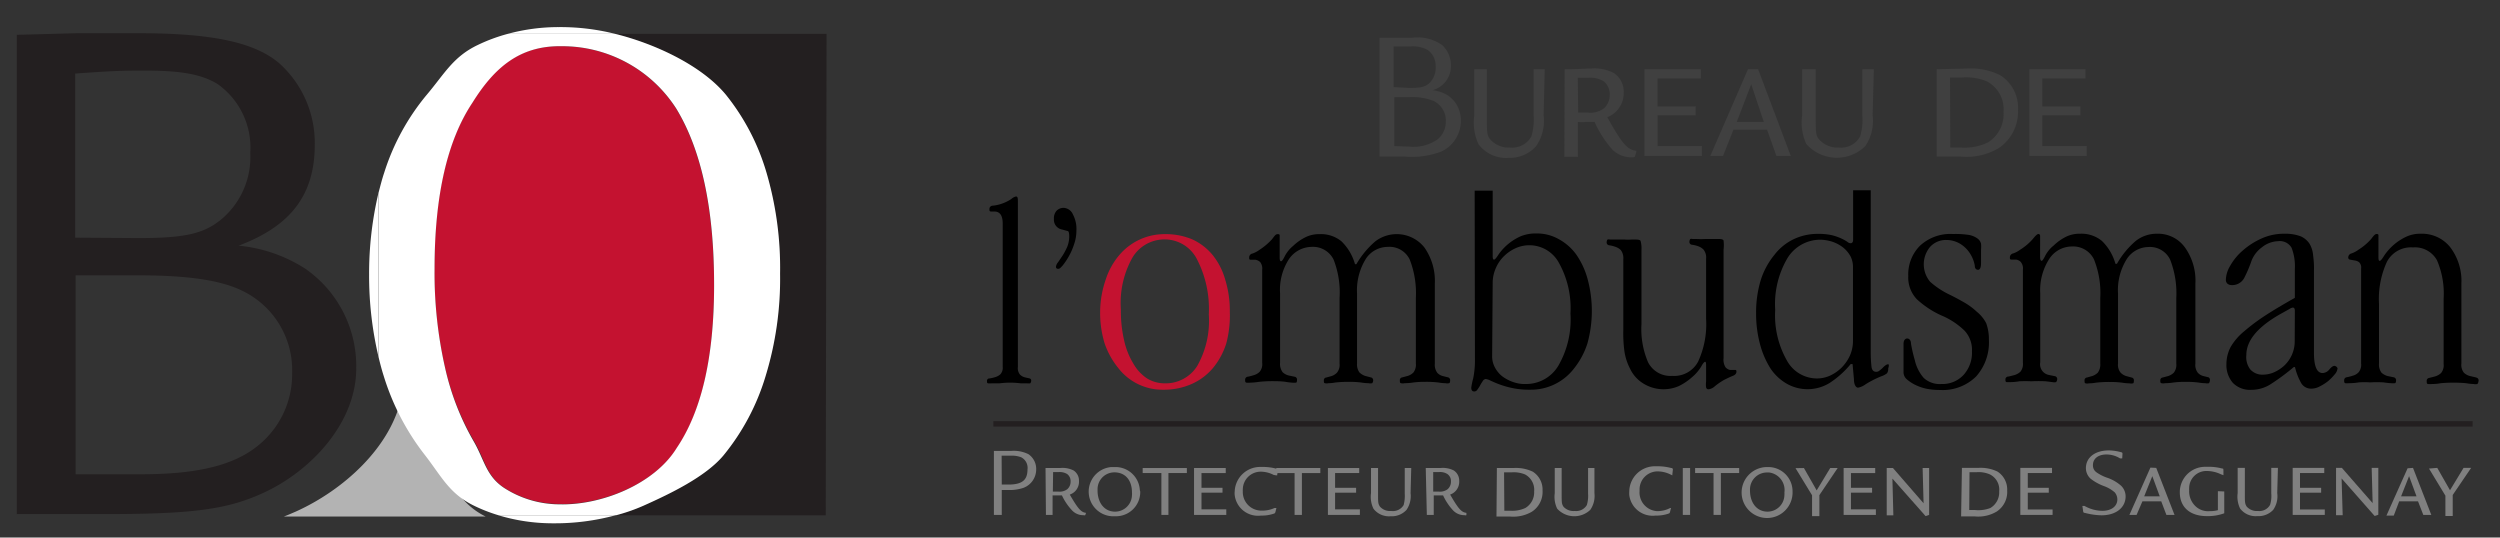 <svg id="Calque_1" data-name="Calque 1" xmlns="http://www.w3.org/2000/svg" viewBox="0 0 184.5 39.67"><rect x="0" y="0" width="184.5" height="39.67" fill="#333333" stroke="none"/><defs><style>.cls-1{fill:#b3b3b3;}.cls-2{fill:#231f20;}.cls-3{fill:#c41230;}.cls-4{fill:#fff;}.cls-5,.cls-8{fill:none;}.cls-6{fill:gray;}.cls-7{fill:#404040;}.cls-8{stroke:#231f20;stroke-width:0.4px;}</style></defs><title>logo_page</title><g id="Calque_2" data-name="Calque 2"><g id="Layer_1" data-name="Layer 1"><path class="cls-1" d="M32.39,34.51a17.18,17.18,0,0,1-2.75-5.26c-.77,3.76-4.3,6.92-7.8,8.5-.3.13-.59.26-.89.37H35.84C34.11,37.26,33.6,36,32.39,34.51Z"/><path class="cls-2" d="M1.24,2.57,5.7,2.45h4.45c5.07,0,8.51.55,10.46,2.22a7.9,7.9,0,0,1,2.62,6c0,3.67-1.73,6-5.62,7.46a11,11,0,0,1,4.95,1.72,8.76,8.76,0,0,1,3.73,7.35c0,4-3.35,7.62-7,9.24-2.61,1.17-5.17,1.5-11.57,1.5H1.24Zm9,15c3.5,0,4.9-.34,6.23-1.5a6,6,0,0,0,2-4.79,5.75,5.75,0,0,0-2.4-5.07c-1.17-.72-2.67-1-5.34-1-1.5,0-2.17,0-5.18.22V17.54ZM10.42,35c4.18,0,6.85-.67,8.63-2.12a6.75,6.75,0,0,0,2.51-5.34,6.5,6.5,0,0,0-3.72-6.1c-1.61-.78-4.07-1.12-7.63-1.12H5.58V35Z"/><path class="cls-2" d="M61,2.5H45.4c2.81.7,6.31,2.28,8.15,4.5a16.62,16.62,0,0,1,3,5.76,25,25,0,0,1,1,7.45,24.51,24.51,0,0,1-1.07,7.56,16.87,16.87,0,0,1-3.1,5.84c-1.34,1.6-4,2.87-5.94,3.72a13.52,13.52,0,0,1-2,.7h15.5Z"/><path class="cls-3" d="M52.7,21.08q0-8.44-2.8-13.06a10,10,0,0,0-8.46-4.61c-3.09-.06-5,1.53-6.6,4.18q-2.79,4.2-2.79,12.26a31.67,31.67,0,0,0,.79,7.26A19.17,19.17,0,0,0,35,32.57c.8,1.37.9,2.55,2.21,3.43a7.56,7.56,0,0,0,4.1,1.19c3.1.09,7-1.48,8.65-4.11Q52.7,29,52.7,21.08Z"/><path class="cls-4" d="M40.84,38.62a17.06,17.06,0,0,0,4.61-.6H36.76A13.81,13.81,0,0,0,40.84,38.62Z"/><path class="cls-4" d="M27.24,20.27a26,26,0,0,0,.7,6.09V14.2A25.88,25.88,0,0,0,27.24,20.27Z"/><path class="cls-4" d="M41.25,2a14.28,14.28,0,0,0-3.78.5H45.4A16.54,16.54,0,0,0,41.25,2Z"/><path class="cls-4" d="M53.4,33.6a16.87,16.87,0,0,0,3.1-5.84,24.51,24.51,0,0,0,1.07-7.56,25,25,0,0,0-1-7.45,16.62,16.62,0,0,0-3-5.76c-1.84-2.22-5.36-3.8-8.17-4.49H37.47a12.55,12.55,0,0,0-2.19.81c-1.84.87-2.47,2.13-3.79,3.69a16.94,16.94,0,0,0-3.14,5.76c-.16.47-.29,1-.41,1.45V26.36c.11.46.23.92.37,1.36a18.1,18.1,0,0,0,3,5.8c1.24,1.58,1.8,2.86,3.59,3.76a11.92,11.92,0,0,0,1.87.74h8.72a13.52,13.52,0,0,0,2-.7C49.39,36.47,52.07,35.2,53.4,33.6ZM41.29,37.22A7.57,7.57,0,0,1,37.19,36c-1.33-.89-1.44-2.07-2.25-3.46a19.19,19.19,0,0,1-2.1-5.43,31.65,31.65,0,0,1-.77-7.26q0-8.07,2.79-12.26C36.47,5,38.35,3.36,41.44,3.41A10,10,0,0,1,49.9,8q2.81,4.61,2.8,13.06,0,7.92-2.76,12C48.31,35.72,44.4,37.3,41.29,37.22Z"/><path class="cls-5" d="M86,17.71A2.76,2.76,0,0,0,83.58,19a6.89,6.89,0,0,0-.88,3.89,9.71,9.71,0,0,0,.24,2.28,5.61,5.61,0,0,0,.68,1.71,3.23,3.23,0,0,0,1,1.09,2.48,2.48,0,0,0,1.3.37,2.75,2.75,0,0,0,2.42-1.29,6.83,6.83,0,0,0,.87-3.78,8,8,0,0,0-.88-4.09A2.68,2.68,0,0,0,86,17.71Z"/><path class="cls-5" d="M110.89,27.74a2.94,2.94,0,0,0,.78.42,2.57,2.57,0,0,0,1,.16A2.77,2.77,0,0,0,115,27a6.81,6.81,0,0,0,.91-3.84,6.87,6.87,0,0,0-.85-3.74,2.48,2.48,0,0,0-3.16-1.1,3,3,0,0,0-.87.58,2.7,2.7,0,0,0-.62.89,2.67,2.67,0,0,0-.24,1.11v5.44a1.77,1.77,0,0,0,.2.78A1.94,1.94,0,0,0,110.89,27.74Z"/><path class="cls-5" d="M136,18.29a2.45,2.45,0,0,0-.78-.42,2.73,2.73,0,0,0-.94-.16,2.79,2.79,0,0,0-2.39,1.35,6.75,6.75,0,0,0-.92,3.83,6.8,6.8,0,0,0,.88,3.71,2.55,2.55,0,0,0,2.2,1.32,2.38,2.38,0,0,0,1-.22,2.65,2.65,0,0,0,.85-.59,3,3,0,0,0,.61-.88,2.66,2.66,0,0,0,.23-1.11V19.74a1.91,1.91,0,0,0-.19-.78A2.28,2.28,0,0,0,136,18.29Z"/><path class="cls-5" d="M169.2,22.72a.56.56,0,0,0-.24.1l-.72.4c-1.69.94-2.46,1.94-2.46,3a1.52,1.52,0,0,0,.33,1.07,1.19,1.19,0,0,0,.95.4,2.1,2.1,0,0,0,.78-.17,3,3,0,0,0,.77-.49,2.42,2.42,0,0,0,.57-.78,2.47,2.47,0,0,0,.22-1.07V23C169.35,22.79,169.3,22.72,169.2,22.72Z"/><path d="M76,27.93l-.36-.08a.8.8,0,0,1-.36-.2.74.74,0,0,1-.16-.57V14.94c0-.29,0-.44-.14-.44a.8.8,0,0,0-.35.19,3.11,3.11,0,0,1-.78.37,2.94,2.94,0,0,1-.59.12.24.24,0,0,0-.24.25h0c0,.13,0,.18.14.18h.22c.42,0,.62.3.62.9V27.08a.7.7,0,0,1-.18.55,1,1,0,0,1-.4.21,2.88,2.88,0,0,1-.4.09.17.17,0,0,0-.18.19c0,.11,0,.15.08.17a1.13,1.13,0,0,0,.26,0h.59a6.11,6.11,0,0,1,1.56,0h.48a.81.81,0,0,0,.22,0s.07-.08.07-.17A.16.16,0,0,0,76,27.93Z"/><path d="M78.51,15.34a.7.7,0,0,0-.54.22.83.83,0,0,0-.19.6.73.73,0,0,0,.61.78l.4.11c.08,0,.12.16.12.39a2.12,2.12,0,0,1-.15.78,4.89,4.89,0,0,1-.34.64l-.34.5a.63.63,0,0,0-.15.33c0,.1.06.15.17.15s.17-.08.32-.24a4.94,4.94,0,0,0,.44-.65,4.84,4.84,0,0,0,.4-.9A3.13,3.13,0,0,0,79.44,17a2.3,2.3,0,0,0-.26-1.18A.79.79,0,0,0,78.51,15.34Z"/><path class="cls-3" d="M89.5,18.83A4.22,4.22,0,0,0,88,17.67a5,5,0,0,0-2-.39,4.36,4.36,0,0,0-3.4,1.55,5.25,5.25,0,0,0-1,1.81A7.4,7.4,0,0,0,81.19,23a7.74,7.74,0,0,0,.33,2.34,5.92,5.92,0,0,0,1,1.81,4.11,4.11,0,0,0,3.34,1.61,5,5,0,0,0,2.08-.42,4.34,4.34,0,0,0,1.56-1.16,5.36,5.36,0,0,0,1-1.84A8,8,0,0,0,90.76,23a7.68,7.68,0,0,0-.33-2.33A5.07,5.07,0,0,0,89.5,18.83ZM88.36,27a2.75,2.75,0,0,1-2.42,1.29,2.48,2.48,0,0,1-1.3-.37,3.23,3.23,0,0,1-1-1.09,5.61,5.61,0,0,1-.68-1.71,9.71,9.71,0,0,1-.24-2.28A6.84,6.84,0,0,1,83.58,19,2.75,2.75,0,0,1,86,17.67a2.67,2.67,0,0,1,2.33,1.45,8,8,0,0,1,.88,4.09A6.78,6.78,0,0,1,88.36,27Z"/><path d="M106.87,27.85l-.4-.1a.83.83,0,0,1-.4-.24,1,1,0,0,1-.18-.68v-5.9a4.28,4.28,0,0,0-.78-2.68,2.61,2.61,0,0,0-3.61-.44,6.51,6.51,0,0,0-1.4,1.69H100a3.78,3.78,0,0,0-1-1.69,2.38,2.38,0,0,0-1.62-.53,2.25,2.25,0,0,0-1,.21,3.68,3.68,0,0,0-.95.66,2.42,2.42,0,0,0-.62.77c-.12.24-.2.36-.27.36s-.1-.09-.1-.27V17.42c0-.1,0-.14-.15-.14s-.22.12-.41.37a4.58,4.58,0,0,1-.92.78,2,2,0,0,1-.52.28.29.29,0,0,0-.25.3c0,.11,0,.16.14.16h.33a.69.69,0,0,1,.34.17.78.78,0,0,1,.15.57v6.87a.86.86,0,0,1-.19.66,1,1,0,0,1-.44.25,3.39,3.39,0,0,1-.43.11.22.22,0,0,0-.2.23c0,.11,0,.18.09.21a1.31,1.31,0,0,0,.28,0,4.91,4.91,0,0,0,.66-.06,8.69,8.69,0,0,1,.89-.05c.35,0,.71,0,1.07.05a3.93,3.93,0,0,0,.48.06,1.31,1.31,0,0,0,.28,0c.06,0,.08-.1.08-.21a.21.21,0,0,0-.19-.23h0l-.43-.09a1,1,0,0,1-.44-.24,1,1,0,0,1-.19-.7v-5.1a4.16,4.16,0,0,1,.67-2.57,2.06,2.06,0,0,1,1.65-.88,1.69,1.69,0,0,1,1.63.94A6.67,6.67,0,0,1,98.86,22v4.83a.9.9,0,0,1-.19.67,1,1,0,0,1-.39.25l-.4.11a.2.2,0,0,0-.18.22h0c0,.11,0,.18.07.2a.61.61,0,0,0,.27,0,2.83,2.83,0,0,0,.5-.05,8.71,8.71,0,0,1,1-.05,7,7,0,0,1,.92.05,3.29,3.29,0,0,0,.54.05.61.61,0,0,0,.27,0s.07-.09.07-.2a.21.21,0,0,0-.18-.23l-.42-.11a1.16,1.16,0,0,1-.41-.25,1,1,0,0,1-.18-.67l0-5.15a4.41,4.41,0,0,1,.67-2.6,1.94,1.94,0,0,1,1.6-.85,1.65,1.65,0,0,1,1.62.94,6.82,6.82,0,0,1,.45,2.83v4.83a.94.94,0,0,1-.18.67,1,1,0,0,1-.41.25l-.41.11a.2.2,0,0,0-.18.23c0,.11,0,.18.08.2a.66.66,0,0,0,.28,0,4.32,4.32,0,0,0,.62-.05,6.49,6.49,0,0,1,.88-.05,7.46,7.46,0,0,1,1,.05,2.94,2.94,0,0,0,.51.05.57.57,0,0,0,.26,0c.05,0,.08-.09.08-.2A.21.21,0,0,0,106.87,27.85Z"/><path d="M108.85,26.54a6.42,6.42,0,0,1-.13,1.39,5.32,5.32,0,0,0-.14.67c0,.2.07.29.22.29a.27.27,0,0,0,.24-.15,2.36,2.36,0,0,0,.2-.31,3.21,3.21,0,0,1,.19-.31.29.29,0,0,1,.22-.15,1.12,1.12,0,0,1,.35.12c.22.1.44.2.67.28a6.47,6.47,0,0,0,1,.28,6,6,0,0,0,1.26.11,4,4,0,0,0,3.22-1.55,5.78,5.78,0,0,0,1-1.86,9,9,0,0,0,0-4.81,5.82,5.82,0,0,0-.84-1.78A3.89,3.89,0,0,0,115,17.63a3.23,3.23,0,0,0-1.61-.4,2.92,2.92,0,0,0-1.17.21,4,4,0,0,0-1,.64,3.94,3.94,0,0,0-.66.75q-.21.33-.3.33c-.07,0-.1-.09-.1-.27V14.07h-1.33Zm1.31-5.66a2.67,2.67,0,0,1,.24-1.11,2.7,2.7,0,0,1,.62-.89,3,3,0,0,1,.87-.58,2.48,2.48,0,0,1,3.16,1.1,6.87,6.87,0,0,1,.85,3.74A6.81,6.81,0,0,1,115,27a2.77,2.77,0,0,1-2.37,1.34,2.57,2.57,0,0,1-1-.16,2.94,2.94,0,0,1-.78-.42,2.08,2.08,0,0,1-.53-.65,1.73,1.73,0,0,1-.2-.77Z"/><path d="M128,27.3h-.33a.59.59,0,0,1-.33-.2,1.07,1.07,0,0,1-.14-.68v-8a2.81,2.81,0,0,0,0-.65c0-.08-.13-.13-.3-.13h-.4q-.35,0-.69,0a5.61,5.61,0,0,1-.58,0h-.31a.28.28,0,0,0-.18,0s-.06.09-.06.2a.2.2,0,0,0,.17.22h0a2.16,2.16,0,0,1,.44.1,1.06,1.06,0,0,1,.43.26.94.94,0,0,1,.19.68v4.43a6.6,6.6,0,0,1-.59,3.16,2,2,0,0,1-1.91,1.05,1.85,1.85,0,0,1-1.78-1,6.21,6.21,0,0,1-.49-2.82V18.46a2.11,2.11,0,0,0-.06-.66c0-.07-.14-.12-.31-.12h-.39a3.53,3.53,0,0,1-.46,0q-.39,0-.78,0h-.33a.28.28,0,0,0-.18,0s-.06.09-.06.2a.21.21,0,0,0,.17.22h0a2.07,2.07,0,0,1,.43.1,1.07,1.07,0,0,1,.45.26,1,1,0,0,1,.18.68v5.22a10,10,0,0,0,.07,1.47,4,4,0,0,0,.42,1.36,2.55,2.55,0,0,0,1,1.12,2.83,2.83,0,0,0,2.59.19,4.26,4.26,0,0,0,1-.67,3.15,3.15,0,0,0,.67-.78c.13-.24.23-.35.29-.35s.07.1.07.29v1.17a1.48,1.48,0,0,0,0,.42.17.17,0,0,0,.18.15.83.83,0,0,0,.46-.22,4.82,4.82,0,0,1,.7-.48c.24-.12.45-.22.63-.29s.27-.18.27-.31S128.11,27.3,128,27.3Z"/><path d="M139.35,26.88a.4.4,0,0,0-.21.09,1.29,1.29,0,0,0-.21.19,2.31,2.31,0,0,1-.24.2.35.35,0,0,1-.22.08c-.19,0-.31-.11-.35-.34a9.42,9.42,0,0,1-.06-1.06v-12h-1.3v3.65c0,.18-.07.26-.19.26a.37.37,0,0,1-.23-.1,3.37,3.37,0,0,0-.45-.25,3.94,3.94,0,0,0-.73-.25,4.56,4.56,0,0,0-1-.09,4.1,4.1,0,0,0-1.76.38,3.93,3.93,0,0,0-1.45,1.17,5.61,5.61,0,0,0-1,1.84,8.22,8.22,0,0,0-.35,2.46,8.71,8.71,0,0,0,.3,2.33,6.43,6.43,0,0,0,.78,1.78,3.63,3.63,0,0,0,1.24,1.13,3.11,3.11,0,0,0,3.11-.09,6.84,6.84,0,0,0,1.55-1.39h.14l.1,1.11c0,.42.15.63.31.63a1.38,1.38,0,0,0,.55-.25,7.44,7.44,0,0,1,1.16-.59,1.41,1.41,0,0,0,.42-.22.57.57,0,0,0,.09-.36C139.42,27,139.4,26.88,139.35,26.88Zm-2.6-1.75a2.68,2.68,0,0,1-.23,1.12,3.07,3.07,0,0,1-.6.87,3,3,0,0,1-.86.6,2.33,2.33,0,0,1-1,.21,2.53,2.53,0,0,1-2.19-1.33,6.74,6.74,0,0,1-.86-3.73,6.68,6.68,0,0,1,.91-3.83,2.85,2.85,0,0,1,2.39-1.35,3.1,3.1,0,0,1,.95.16,2.71,2.71,0,0,1,.78.43,2.21,2.21,0,0,1,.53.64,1.71,1.71,0,0,1,.18.77Z"/><path d="M145.88,23a4.93,4.93,0,0,0-.87-.65c-.33-.19-.71-.4-1.12-.6a6.09,6.09,0,0,1-1.44-.95,2,2,0,0,1,0-2.59,1.58,1.58,0,0,1,1.19-.5,2,2,0,0,1,1,.27,2.24,2.24,0,0,1,.78.78,2.37,2.37,0,0,1,.32.85c0,.2.1.3.24.3s.22-.16.22-.48v-1a2.3,2.3,0,0,0,0-.45.68.68,0,0,0-.25-.37,1.53,1.53,0,0,0-.63-.27,6.62,6.62,0,0,0-1.18-.07,3.3,3.3,0,0,0-2.44.86,3,3,0,0,0-.87,2.24,2.33,2.33,0,0,0,.63,1.71,6.75,6.75,0,0,0,2,1.28A5.52,5.52,0,0,1,145,24.42a2.08,2.08,0,0,1,.53,1.51,2.43,2.43,0,0,1-.62,1.74,2.12,2.12,0,0,1-1.63.67,1.74,1.74,0,0,1-1.31-.45,3,3,0,0,1-.66-1.32,10.55,10.55,0,0,1-.28-1.22c0-.25-.14-.37-.28-.37s-.27.13-.27.4v2.09a.69.69,0,0,0,.24.52,2.9,2.9,0,0,0,.62.41,3.63,3.63,0,0,0,.84.29,5.09,5.09,0,0,0,1,.09,3.5,3.5,0,0,0,2.66-1,3.76,3.76,0,0,0,.94-2.7,3.41,3.41,0,0,0-.2-1.23A2.68,2.68,0,0,0,145.88,23Z"/><path d="M163,27.85l-.4-.1a.83.83,0,0,1-.4-.24.93.93,0,0,1-.18-.68v-5.9a4.2,4.2,0,0,0-.78-2.68,2.44,2.44,0,0,0-2.06-1,2.48,2.48,0,0,0-1.56.53,6.28,6.28,0,0,0-1.39,1.69h-.11a3.76,3.76,0,0,0-1-1.69,2.37,2.37,0,0,0-1.62-.53,2.25,2.25,0,0,0-1,.21,3.63,3.63,0,0,0-.94.66,2.35,2.35,0,0,0-.63.77c-.12.24-.2.36-.26.36s-.11-.09-.11-.27V17.42c0-.1-.05-.15-.13-.15s-.21.12-.41.37a4.05,4.05,0,0,1-.92.78,1.86,1.86,0,0,1-.52.28.3.3,0,0,0-.25.3c0,.11,0,.16.14.16h.33a.59.59,0,0,1,.33.17.74.74,0,0,1,.16.57v6.87a.9.9,0,0,1-.19.67,1.14,1.14,0,0,1-.43.24l-.44.11A.21.21,0,0,0,148,28h0c0,.1,0,.17.08.2h.28a3.68,3.68,0,0,0,.66-.06,8.7,8.7,0,0,1,.89,0,9.57,9.57,0,0,1,1.07,0l.48.06a.66.66,0,0,0,.28,0s.08-.1.08-.2a.21.21,0,0,0-.18-.24h0l-.44-.09a.8.8,0,0,1-.63-.93v-5.1a4.25,4.25,0,0,1,.69-2.57,2,2,0,0,1,1.64-.88,1.71,1.71,0,0,1,1.63.94A6.67,6.67,0,0,1,155,22v4.83a1,1,0,0,1-.18.67,1.08,1.08,0,0,1-.41.25l-.39.11a.2.2,0,0,0-.18.23c0,.11,0,.18.07.2a.57.57,0,0,0,.26,0,3.05,3.05,0,0,0,.52-.05,8.44,8.44,0,0,1,1-.05,7,7,0,0,1,.92.05,3.29,3.29,0,0,0,.54.05.57.57,0,0,0,.26,0c.05,0,.07-.09.07-.2a.2.2,0,0,0-.17-.23h0l-.41-.11a1,1,0,0,1-.4-.25.9.9,0,0,1-.19-.67l0-5.15a4.32,4.32,0,0,1,.67-2.6,1.94,1.94,0,0,1,1.56-.85,1.65,1.65,0,0,1,1.62.94,6.82,6.82,0,0,1,.45,2.83v4.83a.94.94,0,0,1-.18.67,1.08,1.08,0,0,1-.41.25l-.41.11a.2.2,0,0,0-.18.22h0c0,.11,0,.18.08.2a.66.66,0,0,0,.28,0,4.07,4.07,0,0,0,.61-.05,6.64,6.64,0,0,1,.89-.05,7.56,7.56,0,0,1,.95.05,2.94,2.94,0,0,0,.51.05.62.62,0,0,0,.27,0s.07-.09.07-.2A.22.22,0,0,0,163,27.85Z"/><path d="M172.28,27c-.09,0-.22.08-.37.26a.67.67,0,0,1-.5.27c-.43,0-.64-.5-.64-1.5V20a6.77,6.77,0,0,0-.06-1.13,2,2,0,0,0-.26-.87,1.5,1.5,0,0,0-.66-.56,3.18,3.18,0,0,0-1.18-.19,4,4,0,0,0-1.75.37,5.47,5.47,0,0,0-1.38.9,4.18,4.18,0,0,0-.9,1.11,2.1,2.1,0,0,0-.31,1,.38.38,0,0,0,.11.3.46.46,0,0,0,.3.11,1,1,0,0,0,.94-.52,9.49,9.49,0,0,0,.54-1.27,2.25,2.25,0,0,1,.77-1,2,2,0,0,1,1.19-.45,1,1,0,0,1,1,.49,3.78,3.78,0,0,1,.24,1.56v2.13c-.83.47-1.56.9-2.19,1.31a14.54,14.54,0,0,0-1.55,1.16,4.32,4.32,0,0,0-1,1.16,2.76,2.76,0,0,0-.31,1.26,2,2,0,0,0,.48,1.39,1.77,1.77,0,0,0,1.36.51,2.65,2.65,0,0,0,1.49-.46,16.21,16.21,0,0,0,1.64-1.22h.09a4.43,4.43,0,0,0,.48,1.22.85.85,0,0,0,.77.37,1.25,1.25,0,0,0,.57-.16,3.6,3.6,0,0,0,.62-.39,3.86,3.86,0,0,0,.49-.5.76.76,0,0,0,.21-.45A.28.28,0,0,0,172.28,27Zm-2.93-1.85a2.46,2.46,0,0,1-.78,1.84,2.8,2.8,0,0,1-.78.5,2.09,2.09,0,0,1-.78.16,1.19,1.19,0,0,1-.95-.4,1.5,1.5,0,0,1-.28-1.05c0-1.05.81-2.05,2.47-3l.72-.4a.51.51,0,0,1,.24-.1q.15,0,.15.24Z"/><path d="M182.71,27.85l-.43-.1a1,1,0,0,1-.44-.24.92.92,0,0,1-.19-.68v-5.9a4.1,4.1,0,0,0-.82-2.68,2.66,2.66,0,0,0-2.18-1,2.44,2.44,0,0,0-1.07.22,4,4,0,0,0-1.65,1.43c-.14.23-.24.35-.31.35s-.09-.09-.09-.27V17.42c0-.1,0-.15-.13-.15s-.22.12-.41.37a4.28,4.28,0,0,1-.92.78,2,2,0,0,1-.52.28.31.31,0,0,0-.25.3.15.15,0,0,0,.13.16h0l.33.06a.71.71,0,0,1,.34.13.54.54,0,0,1,.15.47v7a.86.86,0,0,1-.19.66.92.92,0,0,1-.44.25,3,3,0,0,1-.43.11.22.22,0,0,0-.19.24c0,.1,0,.17.08.2a1.31,1.31,0,0,0,.28,0,4.37,4.37,0,0,0,.72-.06,5.77,5.77,0,0,1,.83,0,8.36,8.36,0,0,1,1,0,5.14,5.14,0,0,0,.55.06,1.31,1.31,0,0,0,.28,0c.06,0,.09-.1.09-.2a.22.22,0,0,0-.2-.24l-.43-.09a1.12,1.12,0,0,1-.44-.24,1,1,0,0,1-.19-.69v-4.4a6.55,6.55,0,0,1,.59-3.11,2,2,0,0,1,1.92-1.05,1.85,1.85,0,0,1,1.77.95,6.19,6.19,0,0,1,.49,2.82v4.83a.9.9,0,0,1-.19.67,1.14,1.14,0,0,1-.44.25l-.43.11a.21.21,0,0,0-.19.23h0c0,.13,0,.2.09.22a1.6,1.6,0,0,0,.31,0,3.39,3.39,0,0,0,.64-.06,10.9,10.9,0,0,1,1.87,0,3.31,3.31,0,0,0,.55.06.66.66,0,0,0,.28,0s.08-.09.08-.2a.21.21,0,0,0-.14-.27Z"/><path class="cls-6" d="M73.35,33.28h1.26a2.4,2.4,0,0,1,1.29.24,1.31,1.31,0,0,1,.57,1.14A1.45,1.45,0,0,1,75.54,36a3.15,3.15,0,0,1-1.18.16h-.43V38h-.58Zm.58,2.48h.5c1,0,1.4-.33,1.4-1.12a.88.88,0,0,0-.46-.89,1.88,1.88,0,0,0-.78-.12h-.67Z"/><path class="cls-6" d="M77.16,34.54h1.07a1.81,1.81,0,0,1,1,.18.9.9,0,0,1,.4.78,1,1,0,0,1-.68,1c.62,1.07.83,1.3,1.2,1.35h0l-.06.17a.16.16,0,0,1-.12,0,1.12,1.12,0,0,1-.82-.32,4.2,4.2,0,0,1-.78-1.14h-.69V38h-.49Zm.54,1.74h.4a.94.94,0,0,0,.67-.18.74.74,0,0,0,.24-.57.65.65,0,0,0-.26-.55,1.07,1.07,0,0,0-.63-.14h-.4Z"/><path class="cls-6" d="M84.15,36.28a1.79,1.79,0,0,1-1.77,1.82h-.12A1.82,1.82,0,0,1,82,34.47h.23a1.8,1.8,0,0,1,1.89,1.7ZM81,36.2c0,.92.52,1.56,1.29,1.56a1.25,1.25,0,0,0,1.25-1.23,1.09,1.09,0,0,0,0-.18c0-.92-.5-1.49-1.3-1.49A1.24,1.24,0,0,0,81,36.11Z"/><path class="cls-6" d="M87.59,34.54v.37H86.23V38h-.52V34.91H84.33v-.37Z"/><path class="cls-6" d="M90.46,34.54v.37H88.67V36h1.55v.36H88.67v1.23H90.5V38H88.12V34.54Z"/><path class="cls-6" d="M94.26,35c0,.06,0,.06,0,.08h-.09L94,35.05a2.1,2.1,0,0,0-.93-.24,1.32,1.32,0,0,0-1.35,1.29.65.65,0,0,0,0,.14A1.37,1.37,0,0,0,93,37.68h.06a2.12,2.12,0,0,0,1-.19h.14v0l-.08.32a.24.24,0,0,1-.06.08,2.76,2.76,0,0,1-1,.16,1.73,1.73,0,0,1-1.94-1.52,1,1,0,0,1,0-.24A1.88,1.88,0,0,1,93,34.46h.2a3.82,3.82,0,0,1,1,.13.12.12,0,0,1,.13.1h0Z"/><path class="cls-6" d="M97.44,34.54v.37H96.08V38h-.54V34.91H94.19v-.37Z"/><path class="cls-6" d="M100.31,34.54v.37H98.53V36h1.55v.36H98.53v1.23h1.83V38H98V34.54Z"/><path class="cls-6" d="M101.7,34.54V36.4c0,.7,0,.78.15,1a1,1,0,0,0,.82.31.92.92,0,0,0,.92-.44,2.64,2.64,0,0,0,.08-.84V34.54h.48l-.05,1.86a1.79,1.79,0,0,1-.3,1.23,1.48,1.48,0,0,1-1.18.47,1.44,1.44,0,0,1-1.26-.56,2,2,0,0,1-.18-1.14V34.54Z"/><path class="cls-6" d="M105.22,34.54h1.07a1.8,1.8,0,0,1,1,.18.9.9,0,0,1,.4.78,1,1,0,0,1-.67,1c.62,1.07.83,1.3,1.2,1.35h0l0,.17a.17.17,0,0,1-.13,0,1.13,1.13,0,0,1-.82-.32,4.16,4.16,0,0,1-.77-1.14h-.69V38h-.51Zm.55,1.74h.4a.94.94,0,0,0,.67-.18.74.74,0,0,0,.24-.57.62.62,0,0,0-.27-.55,1,1,0,0,0-.62-.14h-.42Z"/><path class="cls-6" d="M110.47,34.54h1.23a2.89,2.89,0,0,1,1.42.27,1.56,1.56,0,0,1,.72,1.39,1.74,1.74,0,0,1-.78,1.56,2.71,2.71,0,0,1-1.62.36h-1Zm.55,3.15h.43a2.28,2.28,0,0,0,1.12-.2,1.34,1.34,0,0,0,.65-1.22,1.28,1.28,0,0,0-.68-1.26,2.21,2.21,0,0,0-1-.15H111Z"/><path class="cls-6" d="M115.25,34.54V36.4c0,.7,0,.78.14,1a1,1,0,0,0,.83.31.91.91,0,0,0,.89-.44,2.39,2.39,0,0,0,.09-.84V34.54h.47V36.4a1.8,1.8,0,0,1-.31,1.23,1.71,1.71,0,0,1-2.44-.09,2,2,0,0,1-.18-1.14V34.54Z"/><path class="cls-6" d="M123.42,35c0,.06,0,.06,0,.08h0l-.11-.05a2.18,2.18,0,0,0-.93-.24A1.33,1.33,0,0,0,121,36.1v.14a1.38,1.38,0,0,0,1.26,1.48h0a2,2,0,0,0,1-.23h.06v0l-.08.32a.16.16,0,0,1-.06.08,2.73,2.73,0,0,1-1,.16,1.74,1.74,0,0,1-1.94-1.52,1.93,1.93,0,0,1,0-.24,1.89,1.89,0,0,1,1.9-1.88h.2a4,4,0,0,1,1,.13.11.11,0,0,1,.12.1h0Z"/><path class="cls-6" d="M124.73,34.54V38h-.54V34.54Z"/><path class="cls-6" d="M128.35,34.54v.37H127V38h-.54V34.91H125.1v-.37Z"/><path class="cls-6" d="M132.29,36.28a1.88,1.88,0,1,1-1.95-1.81h.1a1.79,1.79,0,0,1,1.85,1.73Zm-3.14-.08c0,.92.52,1.56,1.29,1.56a1.25,1.25,0,0,0,1.25-1.23,1.09,1.09,0,0,0,0-.18,1.31,1.31,0,0,0-1.12-1.48h-.19a1.25,1.25,0,0,0-1.23,1.27A.15.15,0,0,0,129.15,36.2Z"/><path class="cls-6" d="M133.13,34.54l.94,1.65,1-1.65h.55l-1.35,2v1.55h-.54V36.55l-1.22-2Z"/><path class="cls-6" d="M138.39,34.54v.37H136.6V36h1.56v.36H136.6v1.23h1.84V38h-2.38V34.54Z"/><path class="cls-6" d="M139.7,34.54l2.26,2.6-.07-2.6h.48V38l-.26.09-2.45-2.77.07,2.71h-.49l0-3.49Z"/><path class="cls-6" d="M144.79,34.53H146a2.87,2.87,0,0,1,1.41.27,1.57,1.57,0,0,1,.72,1.4,1.73,1.73,0,0,1-.77,1.55,2.65,2.65,0,0,1-1.63.36h-1Zm.54,3.11h.43a2.43,2.43,0,0,0,1.13-.15,1.34,1.34,0,0,0,.65-1.23,1.25,1.25,0,0,0-.69-1.25,2.07,2.07,0,0,0-1-.16h-.5Z"/><path class="cls-6" d="M151.44,34.53v.38h-1.79V36h1.55v.36h-1.55v1.24h1.83V38H149.1V34.53Z"/><path class="cls-6" d="M156.62,33.83h0l-.09,0h0l-.07,0a1.89,1.89,0,0,0-1-.29c-.6,0-1,.3-1,.78a.61.61,0,0,0,.25.53,3.15,3.15,0,0,0,.84.42,3,3,0,0,1,1,.59,1.1,1.1,0,0,1,.32.77c0,.84-.72,1.4-1.78,1.4a5.15,5.15,0,0,1-1.23-.18.11.11,0,0,1-.12-.09l-.06-.42h.16a2.74,2.74,0,0,0,1.31.36c.67,0,1.11-.34,1.11-.84a.81.81,0,0,0-.19-.52,2.47,2.47,0,0,0-.78-.46,3.65,3.65,0,0,1-1-.55,1.05,1.05,0,0,1-.35-.78c0-.78.66-1.31,1.7-1.31a3.6,3.6,0,0,1,.92.14.09.09,0,0,1,.08.09Z"/><path class="cls-6" d="M159.13,34.53,160.48,38h-.6L159.5,37h-1.39L157.68,38h-.53l1.55-3.49Zm-.29.61-.6,1.49h1.15Z"/><path class="cls-6" d="M164.15,36.27v1.61a3.51,3.51,0,0,1-1.28.21c-1.25,0-2-.66-2-1.76a1.87,1.87,0,0,1,1.87-1.88H163a3.62,3.62,0,0,1,1,.13c.08,0,.08,0,.09.14v.35h0L163.9,35a2.45,2.45,0,0,0-1-.24A1.27,1.27,0,0,0,161.56,36a1.21,1.21,0,0,0,0,.19,1.51,1.51,0,0,0,.47,1.17,1.33,1.33,0,0,0,1.06.36,2,2,0,0,0,.59-.07v-1.4Z"/><path class="cls-6" d="M165.67,34.53v1.86c0,.7,0,.78.14,1a1,1,0,0,0,.83.32.9.9,0,0,0,.89-.45,2.17,2.17,0,0,0,.09-.84V34.53h.49l-.05,1.86a1.75,1.75,0,0,1-.3,1.24,1.49,1.49,0,0,1-1.18.46,1.44,1.44,0,0,1-1.26-.56,2,2,0,0,1-.18-1.14V34.53Z"/><path class="cls-6" d="M171.53,34.53v.38h-1.79V36h1.56v.36h-1.56v1.24h1.83V38H169.2V34.53Z"/><path class="cls-6" d="M172.83,34.53l2.27,2.6-.07-2.6h.49l0,3.46-.27.09-2.44-2.77.08,2.71h-.49l0-3.49Z"/><path class="cls-6" d="M178.08,34.53,179.43,38h-.59L178.45,37h-1.39l-.4,1.05h-.54l1.56-3.49Zm-.29.61-.59,1.49h1.14Z"/><path class="cls-6" d="M179.87,34.53l.94,1.65,1-1.65h.56l-1.36,2v1.55h-.54V36.58l-1.21-2Z"/><path class="cls-7" d="M101.81,2.79h2.37a3.16,3.16,0,0,1,2.27.55,2.06,2.06,0,0,1,.63,1.47,1.85,1.85,0,0,1-1.36,1.85,2.62,2.62,0,0,1,1.19.42,2.21,2.21,0,0,1,.9,1.82,2.5,2.5,0,0,1-1.43,2.28,6.14,6.14,0,0,1-2.78.37h-1.79ZM104,6.49c.84,0,1.17-.07,1.49-.36a1.56,1.56,0,0,0,.46-1.19,1.45,1.45,0,0,0-.58-1.25,2.28,2.28,0,0,0-1.28-.26c-.36,0-.52,0-1.24,0v3Zm0,4.33a3.08,3.08,0,0,0,2.1-.54A1.67,1.67,0,0,0,106.7,9a1.61,1.61,0,0,0-.9-1.55A4.31,4.31,0,0,0,104,7.17h-1.1v3.61Z"/><path class="cls-7" d="M109.73,5.11v3.4c0,1.3,0,1.48.26,1.79a1.83,1.83,0,0,0,1.47.59,1.61,1.61,0,0,0,1.56-.83,4.27,4.27,0,0,0,.16-1.55V5.11H114l-.08,3.4a3.31,3.31,0,0,1-.55,2.27,2.58,2.58,0,0,1-2,.87,2.54,2.54,0,0,1-2.25-1,3.74,3.74,0,0,1-.32-2.11V5.11Z"/><path class="cls-7" d="M115.47,5.11c1.08,0,1.47-.05,1.91-.05a3.08,3.08,0,0,1,1.74.34,1.67,1.67,0,0,1,.71,1.45,1.91,1.91,0,0,1-1.21,1.8c1.11,2,1.49,2.4,2.14,2.48v.07l-.09.31c0,.07-.08.1-.23.1a2,2,0,0,1-1.43-.55A8.06,8.06,0,0,1,117.68,9c-.22,0-.43,0-.65,0a2.81,2.81,0,0,1-.58,0v2.57h-1Zm1,3.2h.71a1.68,1.68,0,0,0,1.2-.32,1.36,1.36,0,0,0,.42-1,1.23,1.23,0,0,0-.46-1,1.91,1.91,0,0,0-1.12-.25h-.78Z"/><path class="cls-7" d="M125.52,5.11v.68h-3.19V7.85h2.81v.66h-2.81v2.27h3.27v.73h-4.24V5.11Z"/><path class="cls-7" d="M129.75,5.11l2.41,6.4H131.1l-.69-1.94h-2.48l-.77,1.94h-.94L129,5.11Zm-.51,1.11L128.17,9h2Z"/><path class="cls-7" d="M134,5.11v3.4c0,1.3,0,1.48.26,1.79a1.82,1.82,0,0,0,1.47.59,1.59,1.59,0,0,0,1.55-.83,4.27,4.27,0,0,0,.16-1.55V5.11h.85l-.09,3.4a3.3,3.3,0,0,1-.54,2.27,3,3,0,0,1-4.36-.16A3.82,3.82,0,0,1,133,8.51V5.11Z"/><path class="cls-7" d="M142.93,5.11l2.18-.05a4.88,4.88,0,0,1,2.52.5,2.85,2.85,0,0,1,1.3,2.56,3.25,3.25,0,0,1-1.39,2.79,4.65,4.65,0,0,1-2.89.64h-1.72Zm1,5.78h.78a4,4,0,0,0,2-.38,2.45,2.45,0,0,0,1.15-2.26A2.32,2.32,0,0,0,146.62,6a4,4,0,0,0-1.83-.28h-.88Z"/><path class="cls-7" d="M153.91,5.11v.68h-3.19V7.85h2.81v.66h-2.81v2.27H154v.73h-4.23V5.11Z"/><line class="cls-8" x1="73.31" y1="31.28" x2="182.48" y2="31.28"/></g></g></svg>